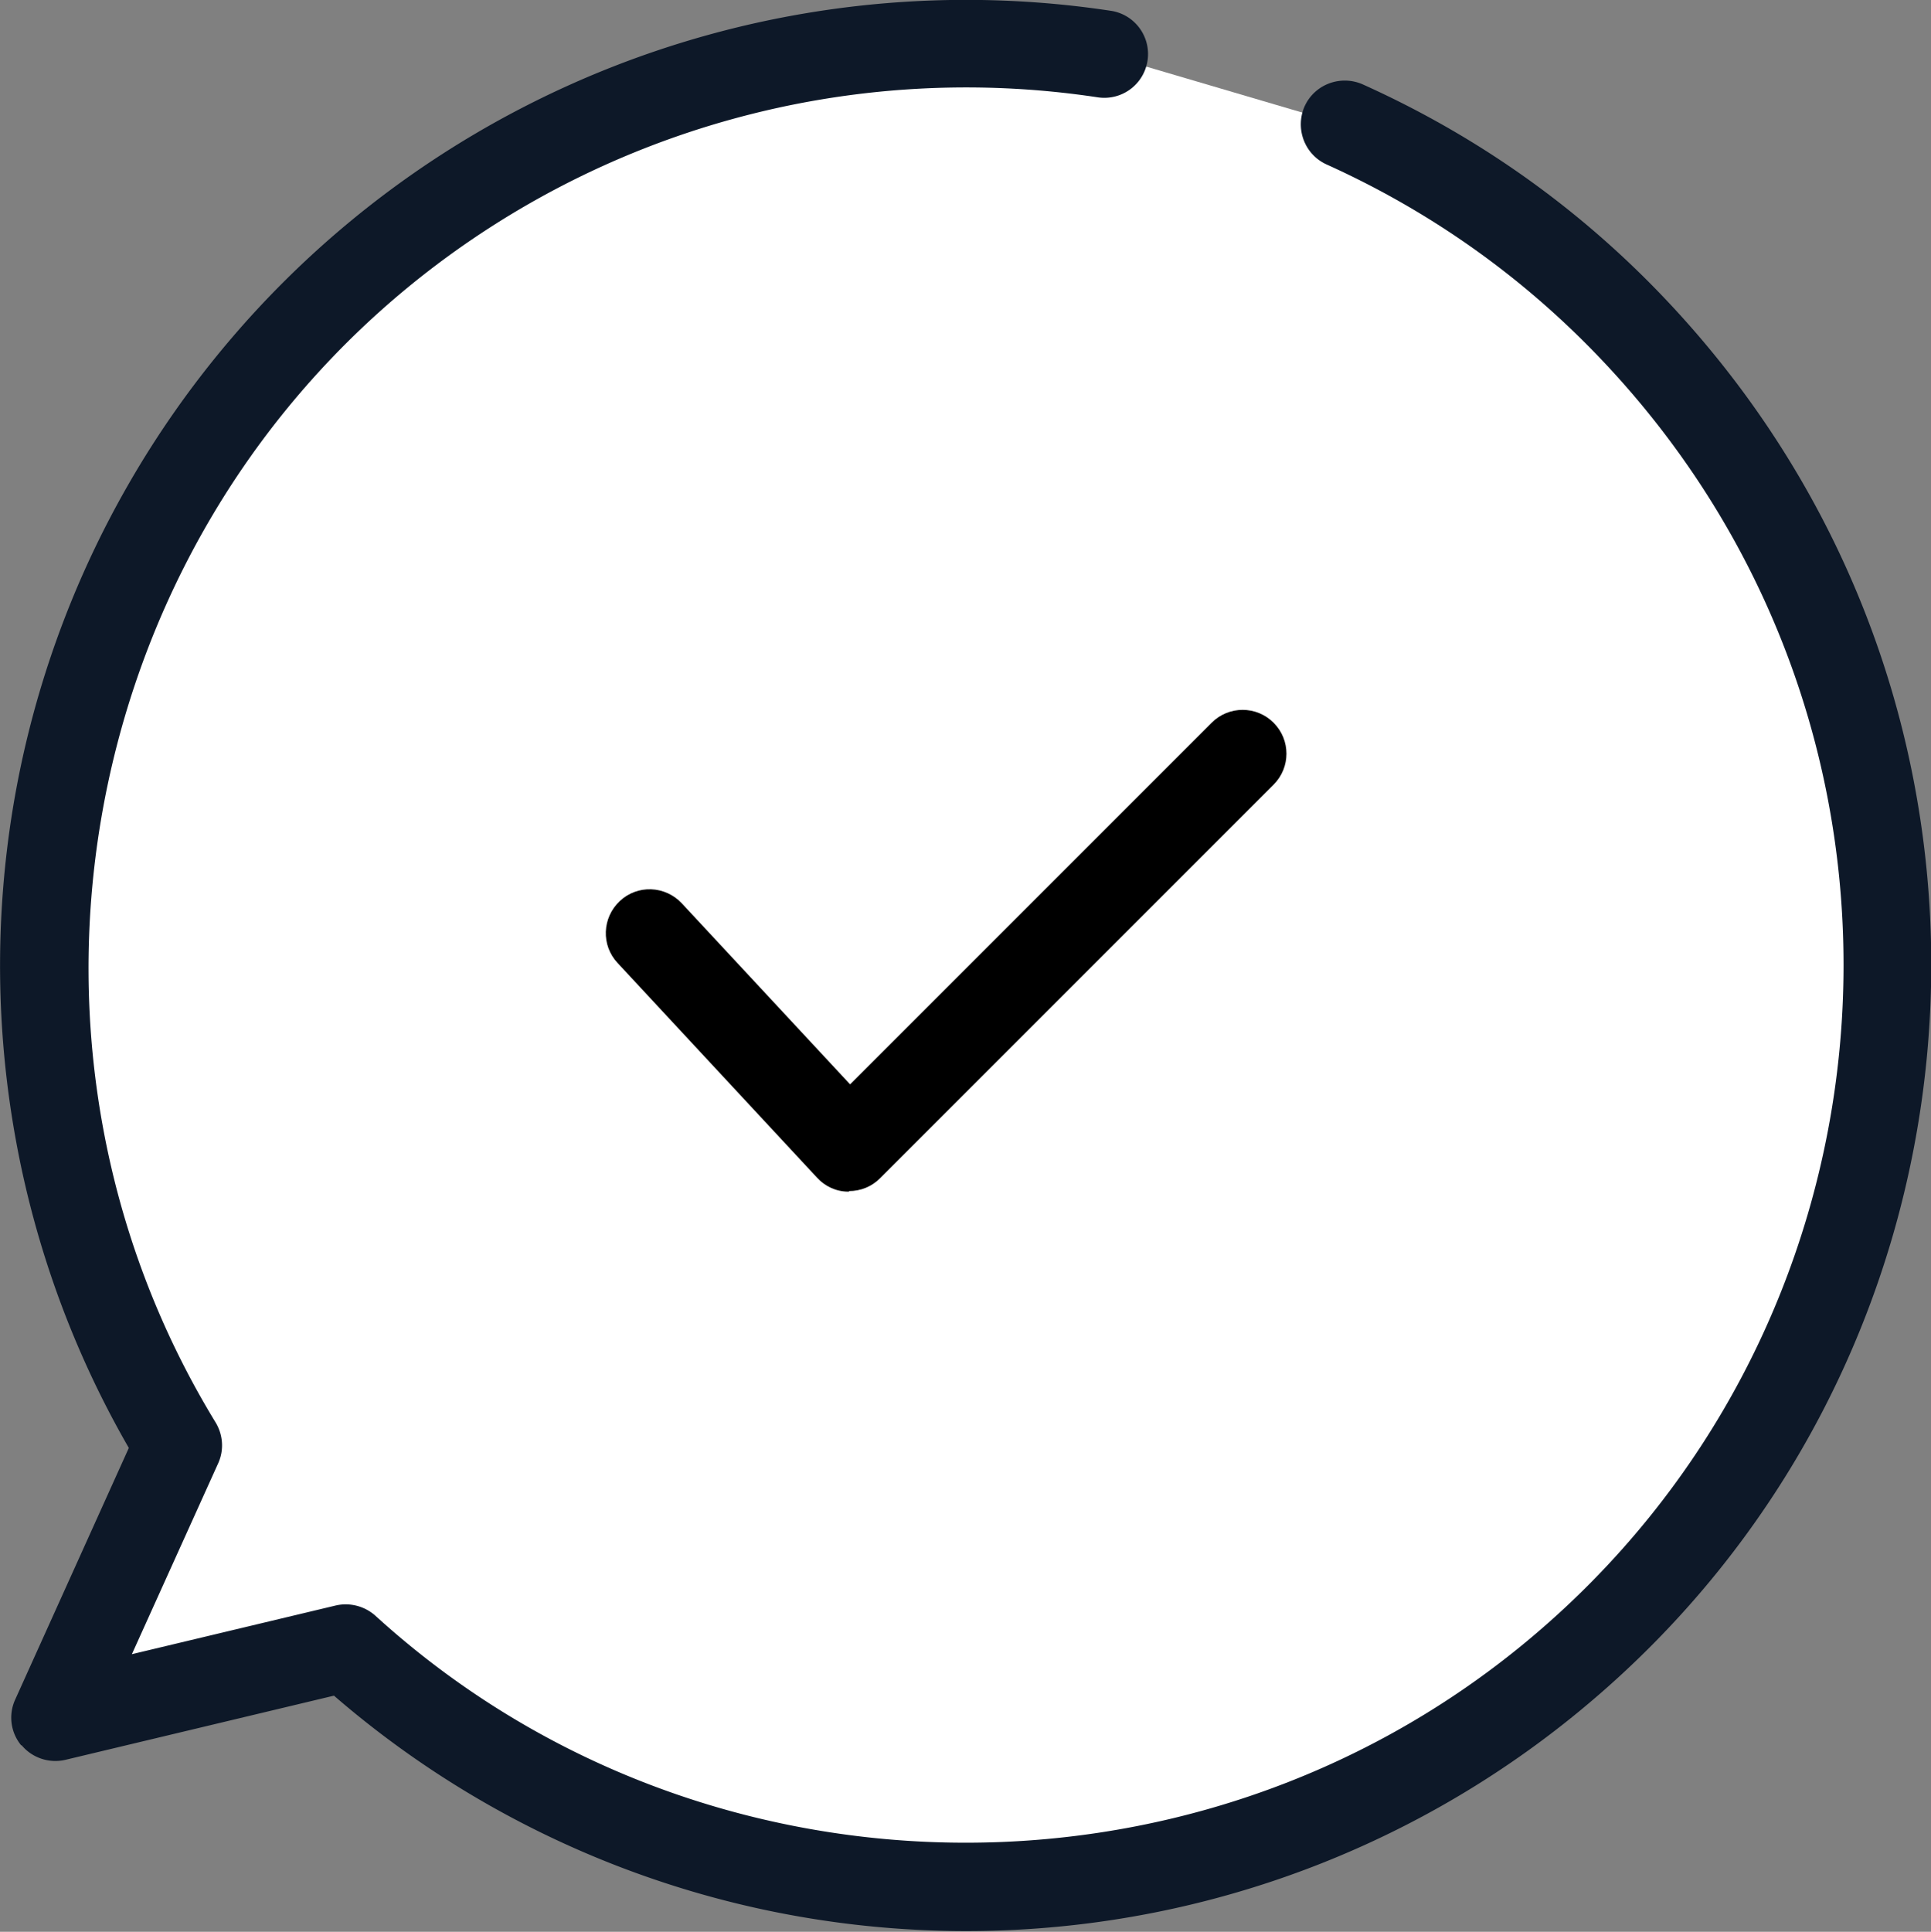 <svg xmlns="http://www.w3.org/2000/svg" viewBox="0 0 69.85 69.87"><rect x="0" y="0" width="69.85" height="69.87" fill="#808080" stroke="none"/><path d="M60.65 13.7c-3.37-4.08-7.5-7.15-12.02-9.18l-8.69-2.56c-9.05-1.37-18.63.97-26.25 7.25C.74 19.91-2.06 38.34 6.45 52.28l-4.46 9.85 10.51-2.51c12.07 10.99 30.7 11.73 43.66 1.04 14.2-11.73 16.21-32.75 4.49-46.95z" fill="#fff"/><path d="M.77 63.13a1.57 1.57 0 01-.22-1.66l4.11-9.1C.65 45.42-.84 37.25.46 29.27A34.926 34.926 0 0112.69 7.99 34.971 34.971 0 0140.18.39c.87.13 1.46.94 1.33 1.8a1.58 1.58 0 01-1.8 1.33 31.816 31.816 0 00-25 6.91C2.6 20.43-.37 38.07 7.8 51.45c.27.45.31 1 .09 1.48l-3.12 6.9 7.37-1.76c.51-.12 1.05.02 1.44.37 11.59 10.56 29.47 10.98 41.58.98 13.51-11.15 15.42-31.21 4.27-44.72-3.14-3.8-6.99-6.74-11.44-8.75-.8-.36-1.15-1.3-.8-2.1.36-.8 1.3-1.15 2.1-.8 4.91 2.21 9.14 5.44 12.59 9.62 12.26 14.86 10.16 36.92-4.7 49.18a34.872 34.872 0 01-23.21 7.98 34.95 34.95 0 01-21.89-8.5l-9.71 2.32c-.59.14-1.21-.07-1.59-.53z" fill="#0d1828"/><path d="M30.71 43.1h-.03c-.43 0-.84-.19-1.13-.51l-7.21-7.76c-.6-.64-.56-1.64.08-2.24.64-.6 1.64-.56 2.24.08l6.09 6.55 13.08-13.08c.62-.62 1.62-.62 2.24 0 .62.62.62 1.62 0 2.24L31.83 42.62c-.3.3-.7.46-1.12.46z"/></svg>